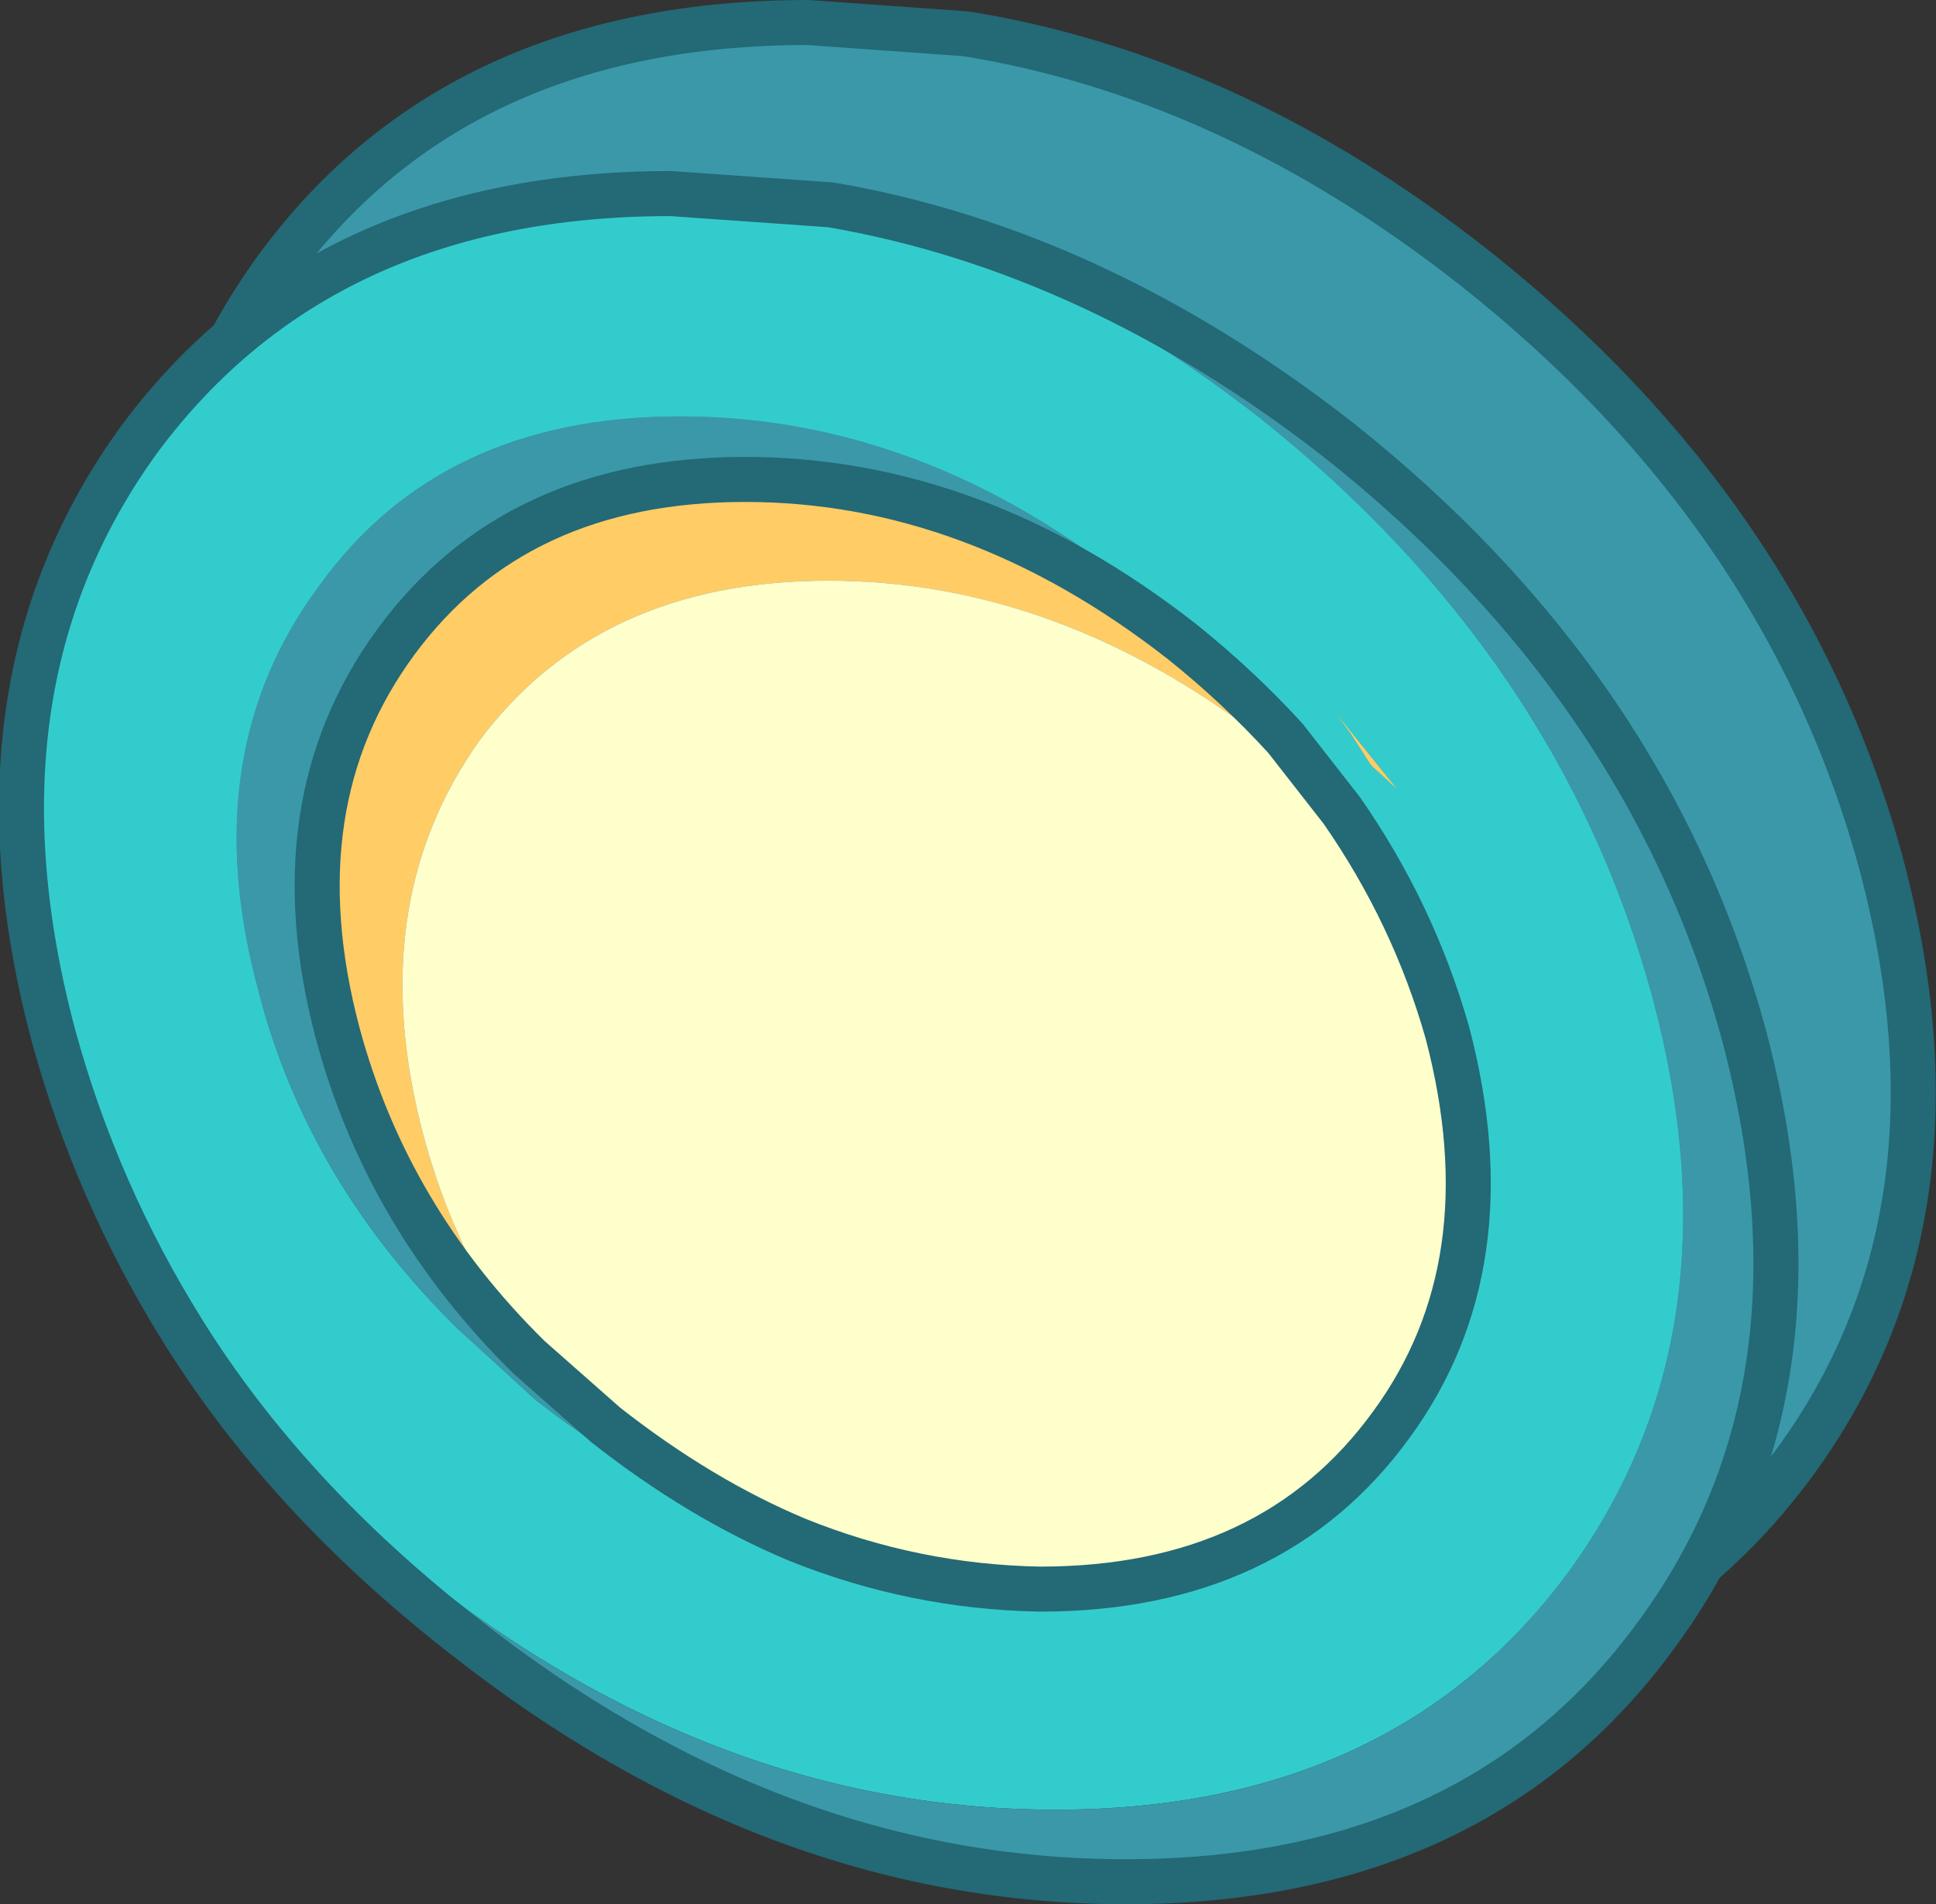<?xml version="1.0" encoding="UTF-8" standalone="no"?>
<svg xmlns:xlink="http://www.w3.org/1999/xlink" height="42.3px" width="43.0px" xmlns="http://www.w3.org/2000/svg">
  <rect width="100%" height="100%" fill="#333333" stroke="none"/>
  <g transform="matrix(1.0, 0.0, 0.0, 1.0, 70.85, -80.3)">
    <path d="M-52.9 80.8 L-49.4 81.05 Q-43.5 82.0 -38.1 86.25 -31.15 91.75 -29.05 99.55 -27.0 107.35 -31.0 112.8 -35.05 118.3 -42.85 118.3 -50.6 118.3 -57.55 112.8 -61.45 109.75 -63.8 106.05 -65.7 103.0 -66.65 99.55 -68.7 91.75 -64.7 86.25 -60.7 80.8 -52.9 80.8" fill="#3a98a9" fill-rule="evenodd" stroke="none"/>
    <path d="M-52.9 80.8 L-49.4 81.05 Q-43.5 82.0 -38.1 86.25 -31.15 91.75 -29.05 99.55 -27.0 107.35 -31.0 112.8 -35.05 118.3 -42.85 118.3 -50.6 118.3 -57.55 112.8 -61.45 109.75 -63.8 106.05 -65.7 103.0 -66.65 99.55 -68.7 91.75 -64.7 86.25 -60.7 80.8 -52.9 80.8 Z" fill="none" stroke="#236976" stroke-linecap="round" stroke-linejoin="round" stroke-width="1.0"/>
    <path d="M-40.4 97.3 L-40.85 96.6 -41.25 96.05 -39.8 97.85 -40.4 97.3 M-42.3 96.7 L-41.95 97.2 -41.55 97.8 -42.75 96.75 Q-47.35 93.2 -52.45 93.2 -57.55 93.2 -60.2 96.75 -62.8 100.4 -61.45 105.5 -60.75 108.15 -59.1 110.45 -62.25 107.35 -63.35 103.25 -64.7 98.15 -62.05 94.55 -59.4 90.95 -54.3 90.95 -49.2 90.95 -44.6 94.55 -43.35 95.55 -42.3 96.7" fill="#ffcc66" fill-rule="evenodd" stroke="none"/>
    <path d="M-41.55 97.8 L-41.05 98.3 Q-39.45 100.6 -38.7 103.25 -37.35 108.4 -39.95 111.95 -42.6 115.6 -47.75 115.6 -50.55 115.55 -53.15 114.5 -55.3 113.6 -57.4 111.95 L-59.1 110.45 Q-60.75 108.15 -61.45 105.5 -62.8 100.4 -60.2 96.75 -57.55 93.2 -52.45 93.2 -47.35 93.2 -42.75 96.75 L-41.55 97.8" fill="#ffffcc" fill-rule="evenodd" stroke="none"/>
    <path d="M-40.4 97.3 L-39.8 97.85 -41.25 96.05 -40.85 96.6 -40.4 97.3 M-41.05 98.3 L-42.3 96.7 Q-43.75 94.85 -45.7 93.3 -50.4 89.55 -55.75 89.55 -61.05 89.55 -63.75 93.3 -66.55 97.05 -65.1 102.35 -64.0 106.55 -60.7 109.8 L-58.95 111.4 Q-56.2 113.55 -53.15 114.5 -50.55 115.55 -47.75 115.6 -42.6 115.6 -39.95 111.95 -37.35 108.4 -38.7 103.25 -39.45 100.6 -41.05 98.3 M-52.4 84.85 Q-47.45 86.0 -42.85 89.6 -36.2 94.9 -34.15 102.45 -32.15 109.9 -36.0 115.2 -39.9 120.5 -47.4 120.5 -54.95 120.5 -61.6 115.2 -64.7 112.75 -66.8 109.85 -68.7 106.8 -69.65 103.35 -71.75 95.55 -67.75 90.05 -63.7 84.6 -55.95 84.6 L-52.4 84.85" fill="#33cccc" fill-rule="evenodd" stroke="none"/>
    <path d="M-42.3 96.7 Q-43.35 95.55 -44.6 94.55 -49.2 90.95 -54.3 90.95 -59.4 90.95 -62.05 94.55 -64.7 98.15 -63.35 103.25 -62.25 107.35 -59.1 110.45 L-57.4 111.95 Q-55.3 113.6 -53.15 114.5 -56.2 113.55 -58.95 111.4 L-60.7 109.8 Q-64.0 106.55 -65.1 102.35 -66.55 97.05 -63.75 93.3 -61.05 89.55 -55.75 89.55 -50.4 89.55 -45.7 93.3 -43.75 94.85 -42.3 96.7 M-66.8 109.85 Q-64.7 112.75 -61.6 115.2 -54.95 120.5 -47.4 120.5 -39.9 120.5 -36.0 115.2 -32.15 109.9 -34.15 102.45 -36.2 94.9 -42.85 89.6 -47.45 86.0 -52.4 84.85 -46.55 85.85 -41.15 90.05 -34.2 95.55 -32.1 103.35 -30.05 111.15 -34.05 116.6 -38.05 122.1 -45.85 122.1 -53.65 122.1 -60.6 116.6 -64.5 113.55 -66.8 109.85" fill="#3a98a9" fill-rule="evenodd" stroke="none"/>
    <path d="M-41.05 98.3 L-42.3 96.7 Q-43.35 95.55 -44.6 94.55 -49.2 90.95 -54.3 90.95 -59.4 90.95 -62.05 94.55 -64.7 98.15 -63.35 103.25 -62.25 107.35 -59.1 110.45 L-57.4 111.95 Q-55.3 113.6 -53.15 114.5 -50.55 115.55 -47.75 115.6 -42.6 115.6 -39.95 111.95 -37.35 108.4 -38.7 103.25 -39.45 100.6 -41.05 98.3 M-66.8 109.85 Q-64.5 113.55 -60.6 116.6 -53.65 122.1 -45.85 122.1 -38.05 122.1 -34.05 116.6 -30.05 111.15 -32.1 103.35 -34.2 95.55 -41.15 90.05 -46.55 85.85 -52.4 84.85 L-55.95 84.6 Q-63.7 84.6 -67.75 90.05 -71.75 95.55 -69.65 103.35 -68.7 106.8 -66.8 109.85" fill="none" stroke="#236976" stroke-linecap="round" stroke-linejoin="round" stroke-width="1.0"/>
  </g>
</svg>
